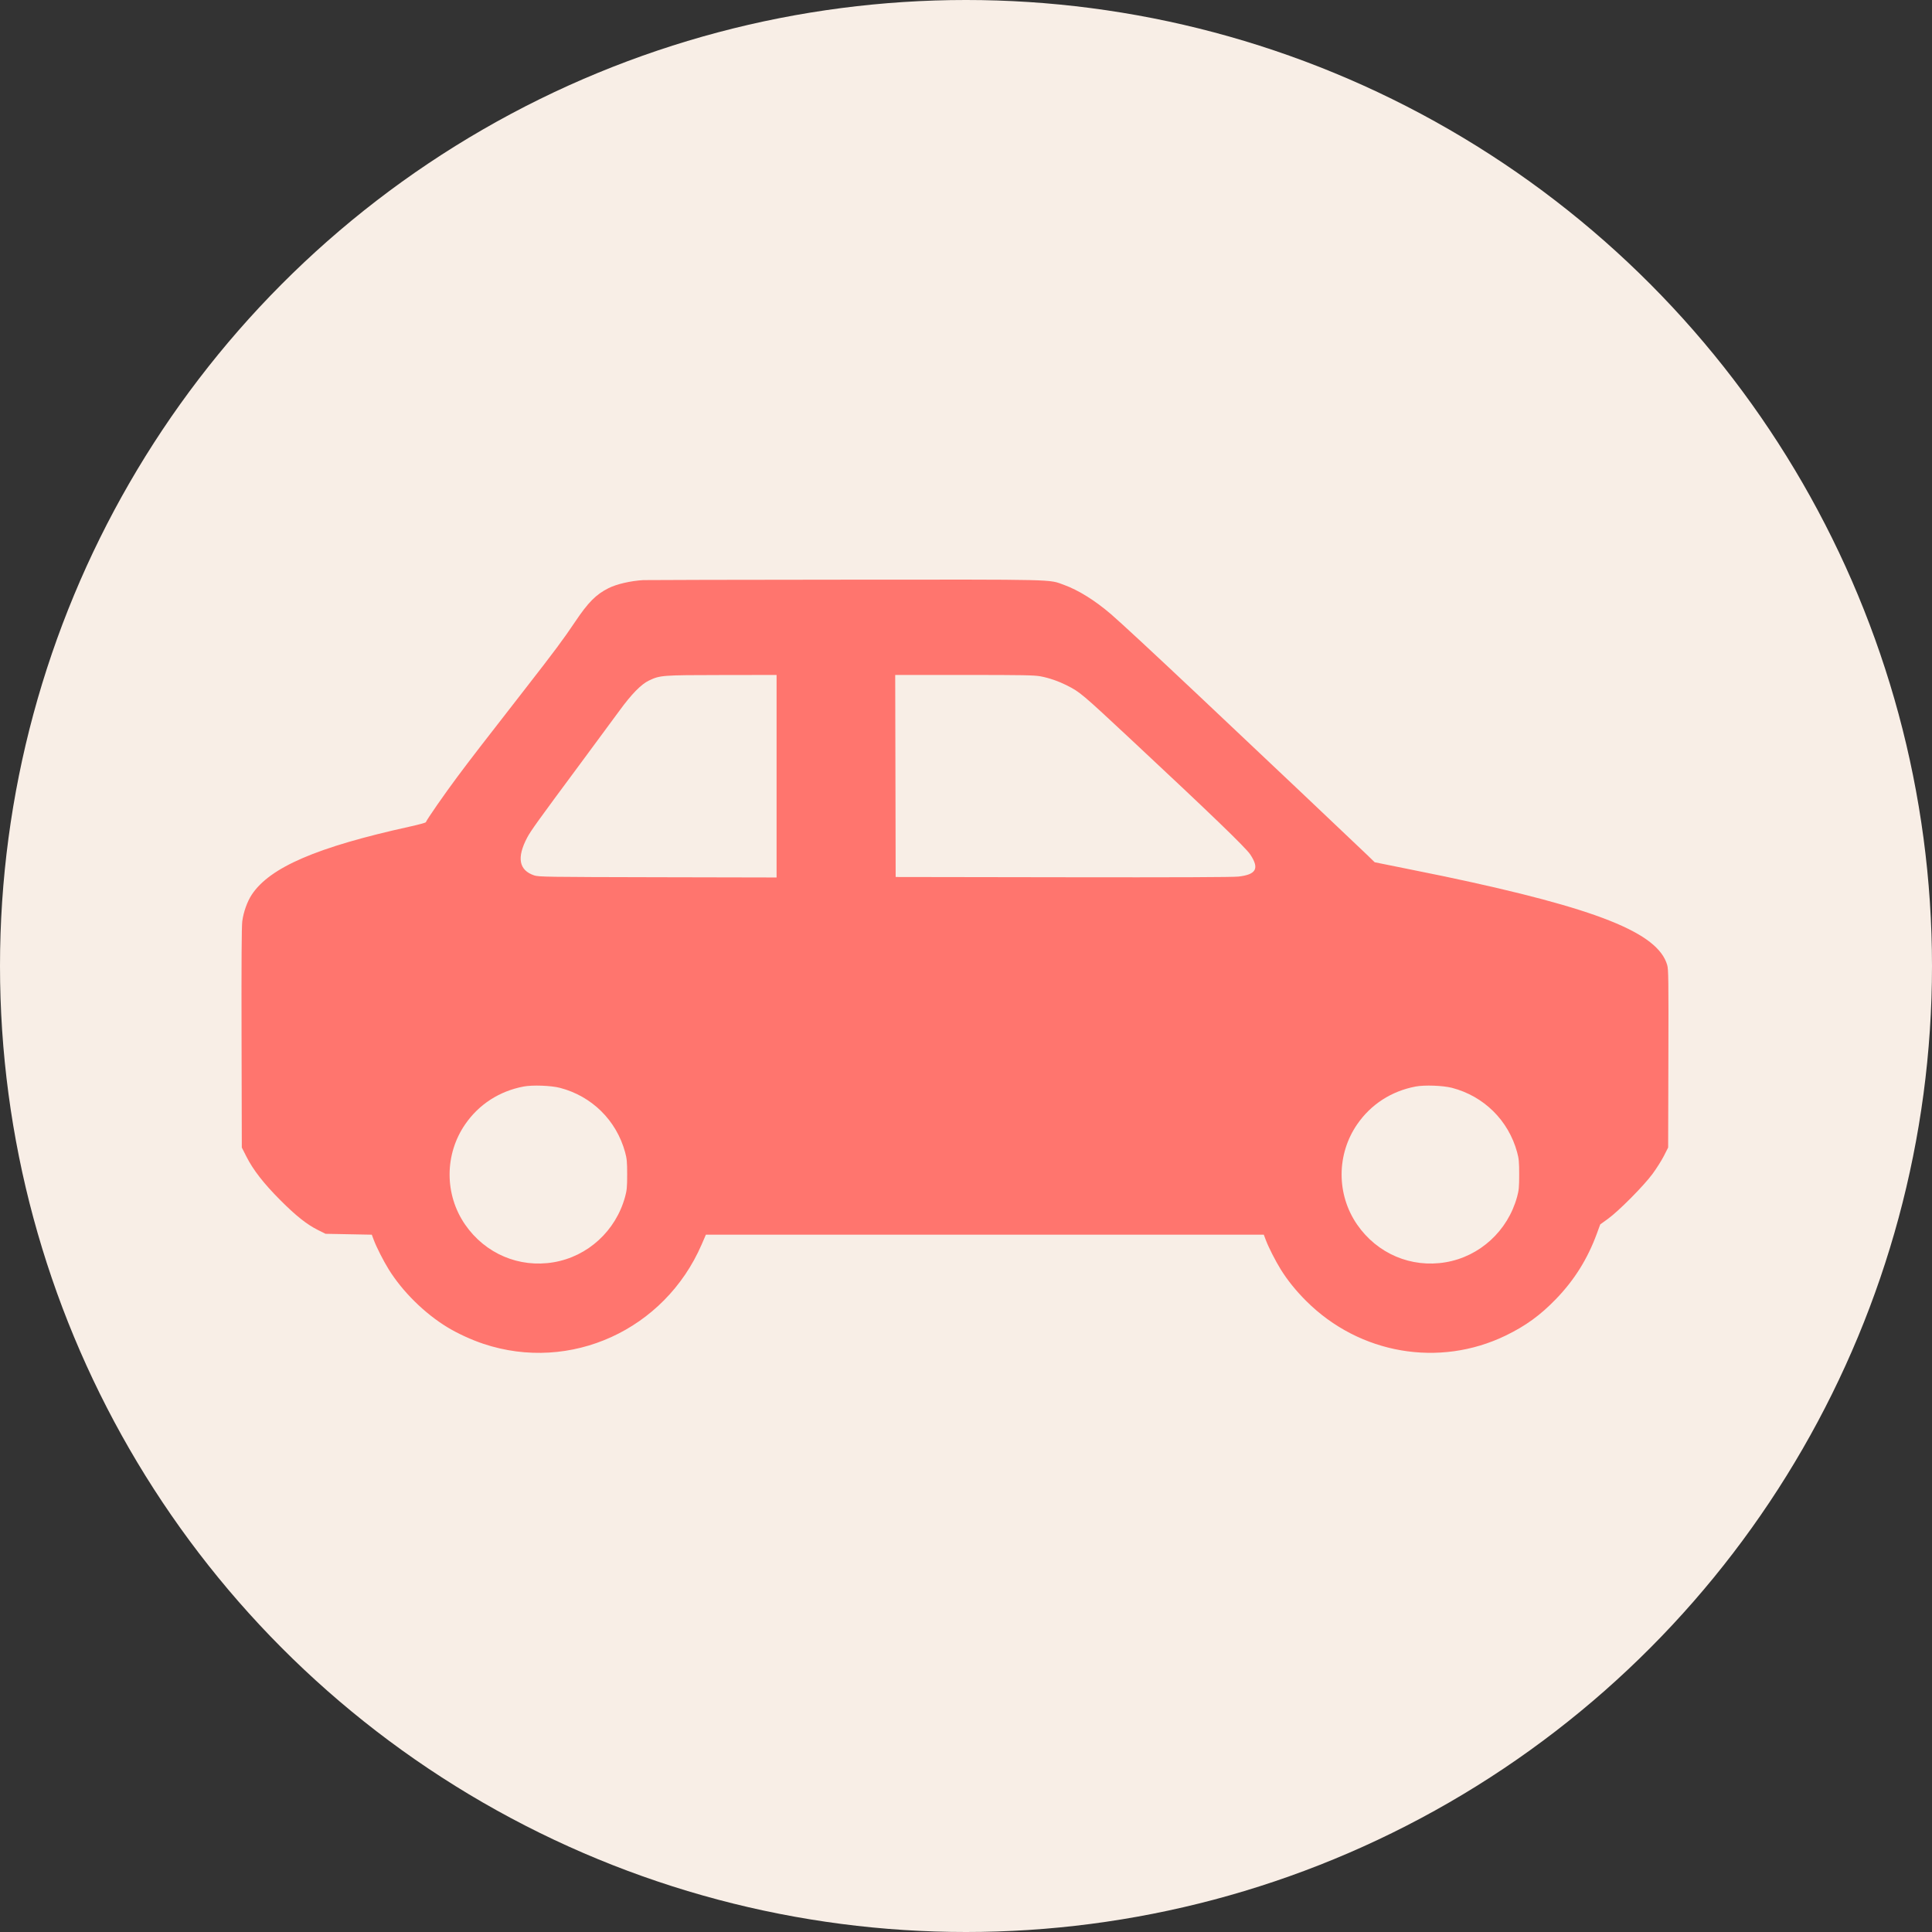 <?xml version="1.0" encoding="UTF-8"?> <svg xmlns="http://www.w3.org/2000/svg" width="320" height="320" viewBox="0 0 320 320" fill="none"><rect x="0" y="0" width="320" height="320" fill="#333333" stroke="none"/> <circle cx="160" cy="160" r="160" fill="#F8EEE6"></circle> <path fill-rule="evenodd" clip-rule="evenodd" d="M106.538 96.084C104.416 96.213 102.12 96.747 100.776 97.425C98.704 98.47 97.406 99.78 95.243 103.011C93.368 105.811 91.827 107.881 87.053 114.01C79.661 123.501 78.058 125.58 75.773 128.637C73.667 131.456 70.67 135.772 70.532 136.186C70.504 136.269 69.32 136.594 67.899 136.906C52.501 140.295 44.694 143.656 41.701 148.184C40.951 149.319 40.327 151.068 40.128 152.592C40.017 153.442 39.98 159.483 40.01 171.949L40.052 190.071L40.829 191.6C41.949 193.802 43.681 196.027 46.401 198.753C49.032 201.392 50.81 202.804 52.673 203.735L53.917 204.356L57.749 204.43L61.581 204.504L61.914 205.391C62.37 206.603 63.496 208.819 64.383 210.25C66.671 213.938 70.344 217.558 74.129 219.853C75.824 220.881 78.107 221.928 80.091 222.588C94.493 227.379 110.086 220.275 116.214 206.129L116.918 204.504H163.122H209.325L209.659 205.391C210.116 206.604 211.242 208.82 212.128 210.25C213.249 212.056 214.654 213.797 216.378 215.514C225.184 224.285 238.37 226.556 249.407 221.203C252.688 219.612 255.11 217.855 257.687 215.195C260.759 212.024 262.954 208.516 264.492 204.317L265.048 202.801L266.314 201.888C268.094 200.604 272.222 196.447 273.693 194.458C274.353 193.564 275.21 192.21 275.596 191.45L276.297 190.067L276.337 175.356C276.372 162.247 276.351 160.557 276.141 159.834C274.585 154.481 264.578 150.498 239.287 145.166C238.515 145.003 235.59 144.408 232.788 143.844L227.692 142.817L226.582 141.733C225.405 140.583 207.018 123.189 198.209 114.891C190.803 107.915 185.501 102.999 183.991 101.707C181.34 99.437 178.616 97.742 176.226 96.873C173.643 95.934 175.676 95.983 139.872 96.012C121.944 96.026 106.944 96.059 106.538 96.084ZM128.626 128.567V145.339L108.938 145.298C90.486 145.259 89.203 145.24 88.474 144.993C85.942 144.133 85.562 142.059 87.324 138.72C87.91 137.61 89.114 135.936 96.124 126.485C98.78 122.904 101.676 118.981 102.558 117.768C104.593 114.97 106.195 113.331 107.498 112.714C109.342 111.841 109.632 111.819 119.576 111.806L128.626 111.794V128.567ZM172.357 112.024C173.786 112.295 175.283 112.813 176.717 113.532C178.863 114.608 179.19 114.884 187.428 122.574C200.522 134.797 206.316 140.384 207.07 141.513C208.625 143.841 208.092 144.851 205.132 145.188C204.196 145.294 194.877 145.331 176.052 145.301L148.35 145.258L148.312 128.526L148.274 111.794H159.709C169.443 111.794 171.324 111.828 172.357 112.024ZM92.749 180.182C98.035 181.559 102.098 185.574 103.535 190.838C103.829 191.915 103.878 192.441 103.878 194.531C103.878 196.622 103.829 197.148 103.535 198.225C101.995 203.868 97.367 208.109 91.7 209.07C85.983 210.039 80.373 207.654 77.045 202.84C73.601 197.858 73.608 191.195 77.062 186.198C79.339 182.905 82.703 180.733 86.715 179.965C88.184 179.684 91.262 179.795 92.749 180.182ZM240.495 180.182C245.78 181.559 249.844 185.574 251.281 190.838C251.575 191.915 251.624 192.441 251.624 194.531C251.624 196.622 251.575 197.148 251.281 198.225C249.74 203.868 245.112 208.109 239.446 209.07C233.728 210.039 228.119 207.654 224.791 202.84C221.346 197.858 221.353 191.195 224.808 186.198C227.084 182.905 230.448 180.733 234.461 179.965C235.93 179.684 239.008 179.795 240.495 180.182Z" fill="#FF756E"></path> </svg> 